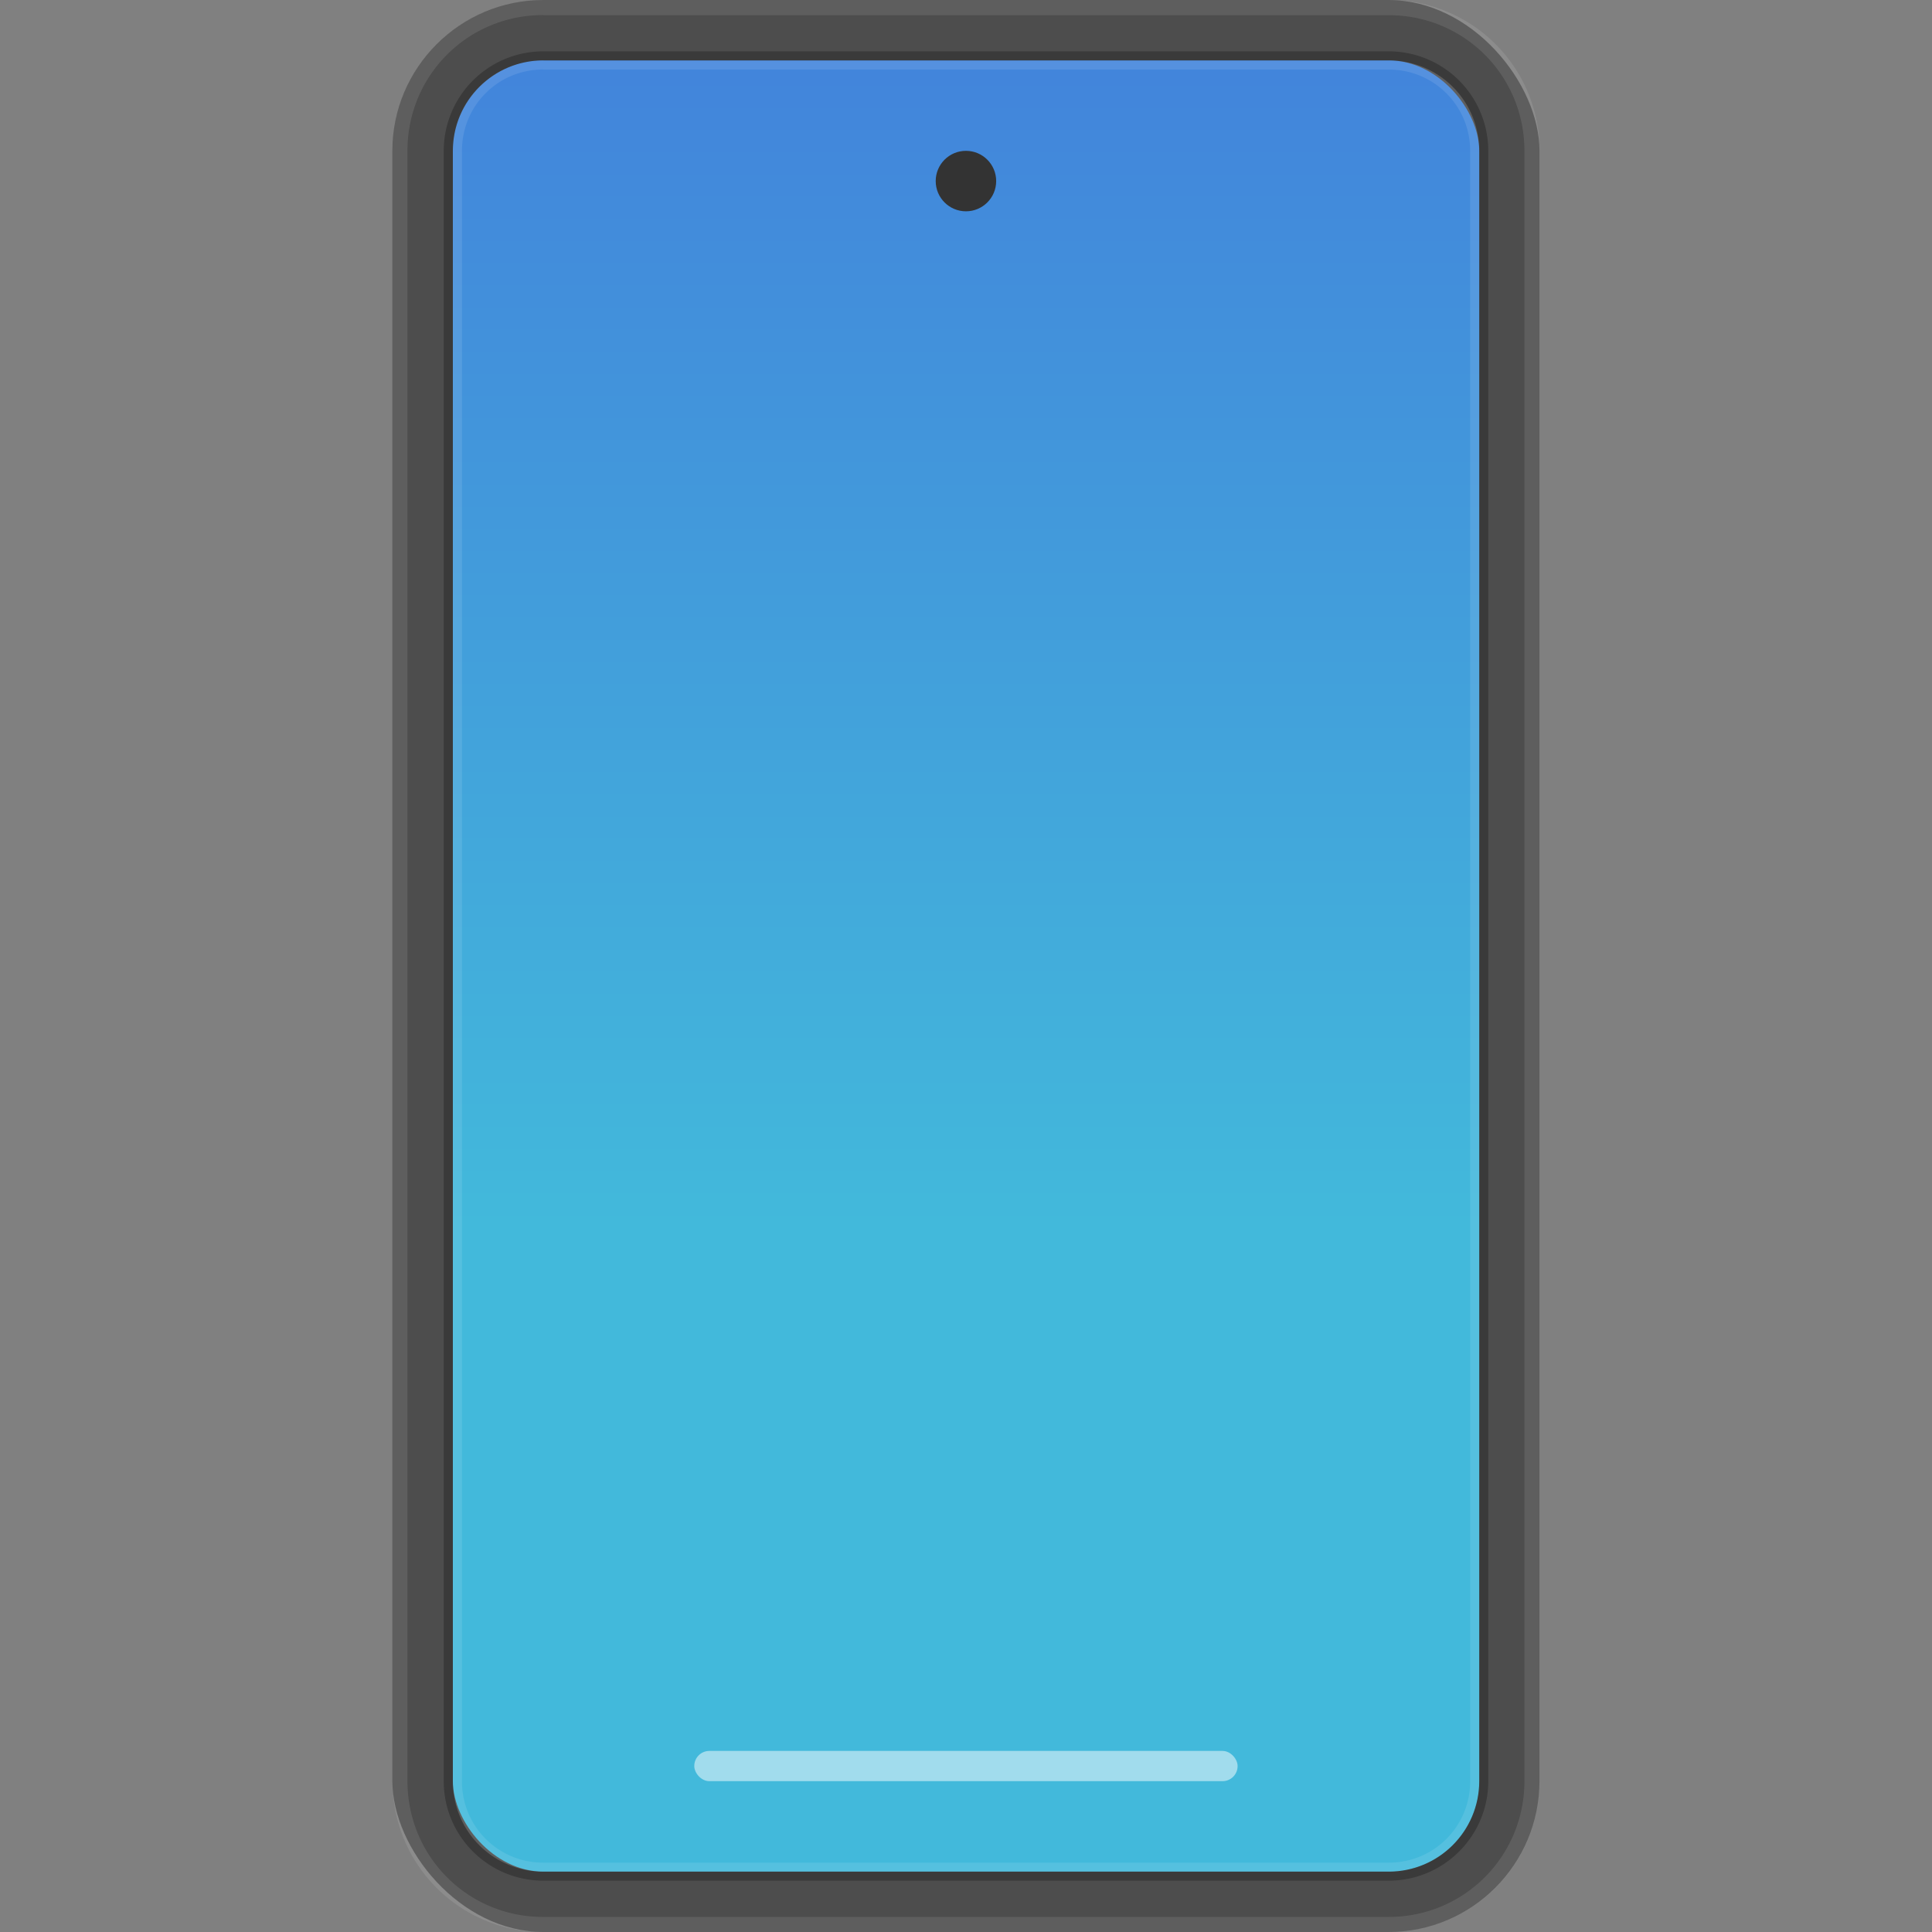 <svg xmlns="http://www.w3.org/2000/svg" width="64" height="64" viewBox="0 0 16.933 16.933"><rect x="0" y="0" width="16.933" height="16.933" fill="#808080" stroke="none"/><defs><linearGradient id="a" x1="29.049" x2="29.049" y1="3.457" y2="40.296" gradientTransform="matrix(.3 0 0 .274 -1.129 -.292)" gradientUnits="userSpaceOnUse"><stop offset="0" stop-color="#4285db"/><stop offset="1" stop-color="#42b9db"/></linearGradient></defs><g stroke-width=".265"><rect width="10.054" height="16.933" x="3.439" fill="#4d4d4d" rx="1.323" ry="1.323" style="paint-order:stroke fill markers"/><rect width="8.996" height="15.875" x="3.969" y=".529" fill="url(#a)" rx=".794" ry=".794" style="paint-order:stroke fill markers"/><circle cx="8.466" cy="1.587" r=".265" fill="#333" style="paint-order:stroke fill markers"/><rect width="4.762" height=".265" x="6.085" y="15.346" fill="#fff" opacity=".5" rx=".132" ry=".132" style="paint-order:stroke fill markers"/></g><path fill="#fff" d="M4.762.53a.79.79 0 0 0-.793.793V15.61c0 .44.354.794.793.794h7.409c.44 0 .793-.354.793-.794V1.323a.79.79 0 0 0-.793-.794zm0 .08h7.408a.71.71 0 0 1 .715.712V15.61a.71.71 0 0 1-.715.715H4.762a.71.71 0 0 1-.713-.715V1.322c0-.397.316-.713.713-.713" color="#000" opacity=".1" style="-inkscape-stroke:none;paint-order:stroke fill markers"/><path d="M4.763.45a.873.873 0 0 0-.874.872V15.61c0 .483.391.873.874.873h7.408c.482 0 .873-.39.873-.873V1.322A.873.873 0 0 0 12.17.45zm0 .08h7.408c.44 0 .794.353.794.793V15.61c0 .44-.354.794-.794.794H4.763a.79.79 0 0 1-.794-.794V1.323c0-.44.354-.794.794-.794" color="#000" opacity=".25" style="-inkscape-stroke:none;paint-order:stroke fill markers"/><path fill="#fff" d="M4.762 0A1.32 1.32 0 0 0 3.44 1.323V15.61c0 .733.59 1.323 1.322 1.323h7.409a1.32 1.32 0 0 0 1.323-1.323V1.323A1.32 1.32 0 0 0 12.17 0zm0 .133h7.408c.662 0 1.191.528 1.191 1.19v14.286c0 .662-.53 1.192-1.19 1.192H4.76c-.661 0-1.189-.53-1.189-1.192V1.322c0-.661.528-1.19 1.19-1.19" color="#000" opacity=".1" style="-inkscape-stroke:none;paint-order:stroke fill markers"/></svg>